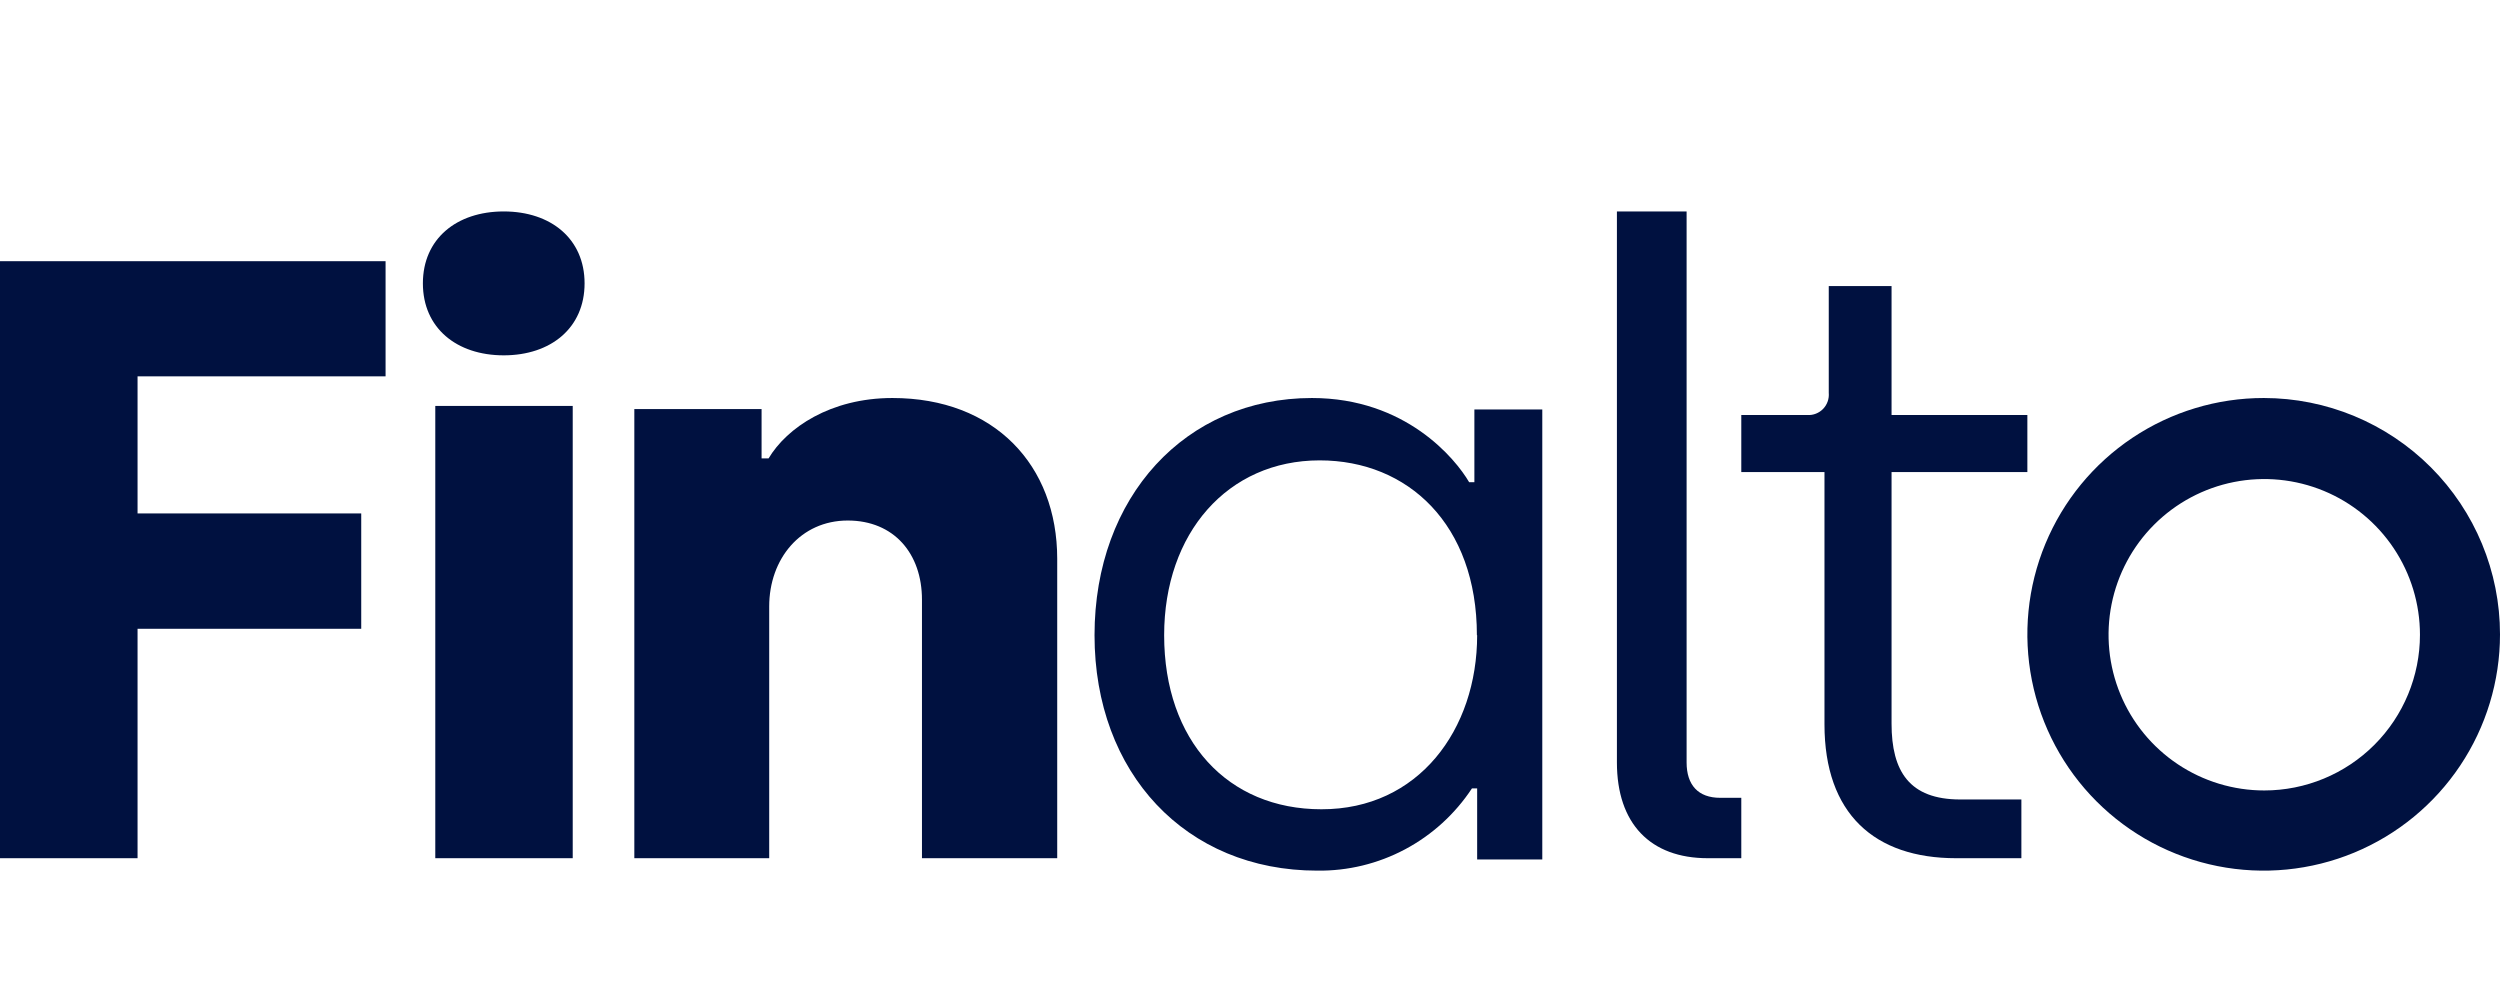 <svg width="201" height="80" viewBox="0 0 201 80" fill="none" xmlns="http://www.w3.org/2000/svg">
<path d="M0 21H31V30.258H11.059V41.28H29.043V50.554H11.059V69H0V21Z" fill="#001140"/>
<path d="M34 22.782C34 19.202 36.708 17 40.5 17C44.292 17 47 19.202 47 22.782C47 26.362 44.292 28.569 40.5 28.569C36.708 28.569 34 26.367 34 22.782ZM34.997 32.635H46.047V69H34.997V32.635Z" fill="#001140"/>
<path d="M51 32.89H61.231V36.856H61.793C63.264 34.391 66.772 32 71.751 32C79.953 32 85 37.405 85 44.926V69H74.126V48.211C74.126 44.519 71.883 41.85 68.158 41.85C64.368 41.85 61.844 44.931 61.844 48.76V69H51V32.89Z" fill="#001140"/>
<path d="M88 51.071C88 39.934 95.324 32 105.479 32C113.009 32 117.016 36.875 118.12 38.77H118.54V32.922H124V69.102H118.763V63.389H118.343C116.984 65.449 115.134 67.134 112.962 68.288C110.791 69.443 108.367 70.031 105.912 69.999C95.324 70.003 88 62.141 88 51.071ZM118.742 51.071C118.742 42.185 113.215 37.014 106.101 37.014C98.709 37.014 93.598 42.858 93.598 51.071C93.598 59.564 98.709 65.065 106.239 65.065C114.047 65.082 118.763 58.658 118.763 51.071H118.742Z" fill="#001140"/>
<path d="M130 61.303V17H135.603V61.303C135.603 63.108 136.526 64.144 138.302 64.144H140V69H137.306C132.694 69 130 66.227 130 61.303Z" fill="#001140"/>
<path d="M146.688 58.236V37.953H140V33.368H145.323C145.556 33.381 145.789 33.343 146.007 33.256C146.224 33.17 146.421 33.038 146.583 32.869C146.745 32.7 146.869 32.498 146.946 32.276C147.024 32.054 147.053 31.819 147.032 31.585V23H152.081V33.368H163V37.953H152.081V58.177C152.081 62.015 153.512 64.278 157.607 64.278H162.519V69H157.267C150.716 69 146.688 65.433 146.688 58.236Z" fill="#001140"/>
<path d="M182.013 32C178.254 31.997 174.58 33.11 171.453 35.196C168.327 37.282 165.89 40.249 164.45 43.72C163.01 47.192 162.632 51.013 163.364 54.699C164.095 58.385 165.904 61.772 168.56 64.43C171.217 67.089 174.603 68.9 178.289 69.634C181.975 70.368 185.796 69.993 189.268 68.555C192.741 67.117 195.709 64.682 197.797 61.557C199.885 58.432 201 54.758 201 51C201 45.963 199 41.132 195.44 37.569C191.879 34.007 187.05 32.003 182.013 32ZM182.047 63.553C179.571 63.553 177.15 62.818 175.092 61.443C173.033 60.067 171.428 58.112 170.481 55.825C169.533 53.537 169.285 51.02 169.768 48.592C170.251 46.163 171.444 43.932 173.194 42.182C174.945 40.431 177.176 39.239 179.604 38.756C182.033 38.273 184.55 38.521 186.837 39.468C189.125 40.416 191.08 42.02 192.455 44.079C193.831 46.138 194.565 48.558 194.565 51.034C194.565 54.354 193.246 57.538 190.899 59.886C188.551 62.234 185.367 63.553 182.047 63.553Z" fill="#001140"/>
</svg>
